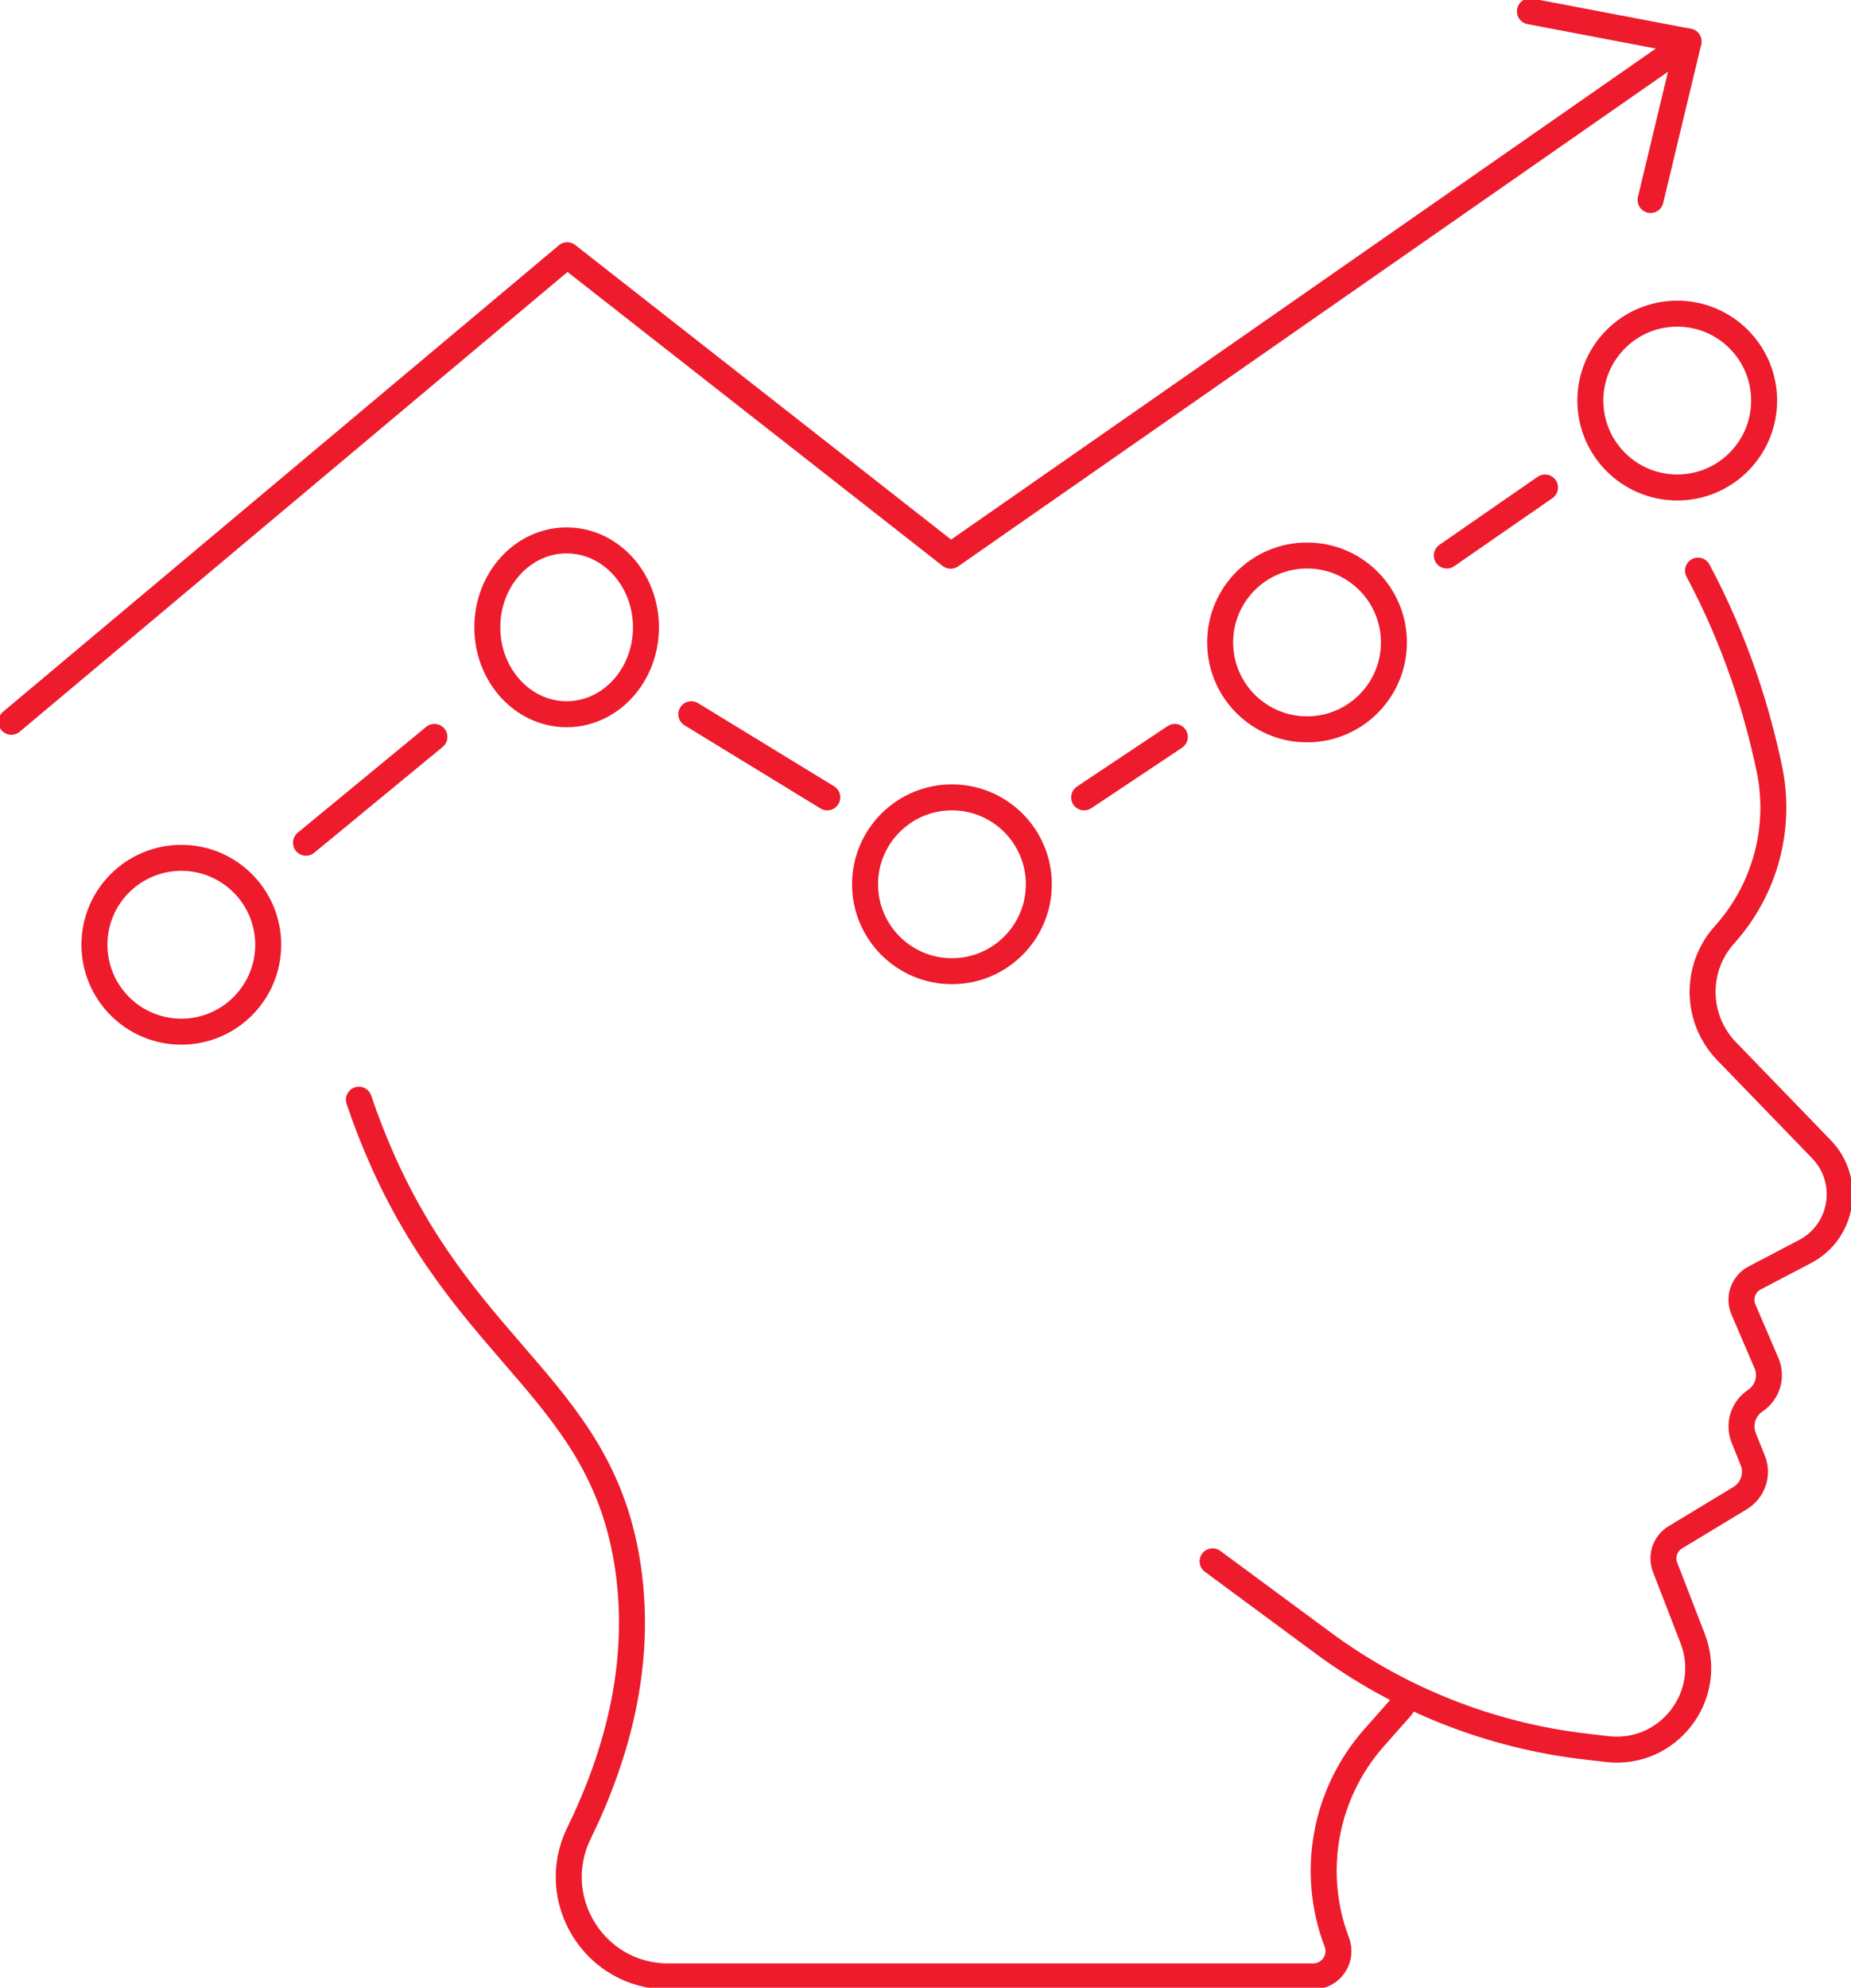 <svg width="245" height="263" xmlns="http://www.w3.org/2000/svg" xmlns:xlink="http://www.w3.org/1999/xlink" xml:space="preserve" overflow="hidden"><g transform="translate(-1380 -1187)"><path d="M1604.75 1262.5C1609.82 1271.99 1612.61 1281.19 1614.18 1288.65 1615.83 1296.46 1613.67 1304.58 1608.37 1310.55 1608.32 1310.61 1608.27 1310.66 1608.22 1310.72 1604.28 1315.14 1604.42 1321.85 1608.55 1326.1L1621.1 1339.07C1625.06 1343.17 1623.98 1349.94 1618.92 1352.59L1612.26 1356.08C1610.74 1356.87 1610.1 1358.68 1610.76 1360.25L1613.81 1367.35C1614.58 1369.15 1613.96 1371.24 1612.31 1372.34L1612.31 1372.34C1610.72 1373.4 1610.09 1375.44 1610.79 1377.23L1612 1380.23C1612.74 1382.07 1612.03 1384.18 1610.33 1385.21L1601.8 1390.37C1600.41 1391.17 1599.82 1392.86 1600.39 1394.36L1604.04 1403.79C1606.97 1411.38 1600.79 1419.37 1592.71 1418.42L1589.89 1418.09C1577.3 1416.63 1565.3 1411.9 1555.1 1404.36L1540.5 1393.58" stroke="#ED1B2C" stroke-width="3.438" stroke-linecap="round" stroke-linejoin="round" stroke-miterlimit="10" fill="none" fill-rule="evenodd"/><path d="M1565.5 1412.82 1561.83 1416.97C1555.33 1424.36 1553.43 1434.76 1556.94 1443.96L1556.94 1443.96C1557.77 1446.16 1556.16 1448.5 1553.81 1448.5L1468.43 1448.5C1458.71 1448.5 1452.36 1438.3 1456.63 1429.56 1461.69 1419.2 1464.95 1407.24 1463.15 1394.6 1459.84 1371.32 1442.3 1366.59 1430.71 1340.71 1429.55 1338.11 1428.47 1335.38 1427.5 1332.5" stroke="#ED1B2C" stroke-width="3.438" stroke-linecap="round" stroke-linejoin="round" stroke-miterlimit="10" fill="none" fill-rule="evenodd"/><path d="M1415.5 1312C1415.5 1318.35 1410.35 1323.5 1404 1323.5 1397.65 1323.5 1392.5 1318.35 1392.5 1312 1392.5 1305.65 1397.65 1300.5 1404 1300.5 1410.35 1300.5 1415.5 1305.65 1415.5 1312Z" stroke="#ED1B2C" stroke-width="3.438" stroke-linecap="round" stroke-linejoin="round" stroke-miterlimit="10" fill="none" fill-rule="evenodd"/><path d="M1465.5 1270C1465.5 1276.35 1460.8 1281.5 1455 1281.5 1449.2 1281.5 1444.5 1276.35 1444.5 1270 1444.5 1263.65 1449.2 1258.5 1455 1258.5 1460.8 1258.5 1465.5 1263.65 1465.5 1270Z" stroke="#ED1B2C" stroke-width="3.438" stroke-linecap="round" stroke-linejoin="round" stroke-miterlimit="10" fill="none" fill-rule="evenodd"/><path d="M1517.5 1304C1517.5 1310.35 1512.35 1315.5 1506 1315.5 1499.65 1315.5 1494.5 1310.35 1494.5 1304 1494.5 1297.65 1499.65 1292.5 1506 1292.5 1512.35 1292.5 1517.5 1297.65 1517.5 1304Z" stroke="#ED1B2C" stroke-width="3.438" stroke-linecap="round" stroke-linejoin="round" stroke-miterlimit="10" fill="none" fill-rule="evenodd"/><path d="M1564.5 1272C1564.5 1278.35 1559.35 1283.5 1553 1283.5 1546.65 1283.5 1541.5 1278.35 1541.5 1272 1541.5 1265.65 1546.65 1260.5 1553 1260.5 1559.35 1260.5 1564.5 1265.65 1564.5 1272Z" stroke="#ED1B2C" stroke-width="3.438" stroke-linecap="round" stroke-linejoin="round" stroke-miterlimit="10" fill="none" fill-rule="evenodd"/><path d="M1613.5 1240C1613.5 1246.35 1608.35 1251.5 1602 1251.5 1595.65 1251.5 1590.5 1246.35 1590.5 1240 1590.5 1233.65 1595.65 1228.5 1602 1228.5 1608.35 1228.5 1613.5 1233.65 1613.5 1240Z" stroke="#ED1B2C" stroke-width="3.438" stroke-linecap="round" stroke-linejoin="round" stroke-miterlimit="10" fill="none" fill-rule="evenodd"/><path d="M1437.5 1284.5 1420.5 1298.5" stroke="#ED1B2C" stroke-width="3.438" stroke-linecap="round" stroke-linejoin="round" stroke-miterlimit="10" fill="none" fill-rule="evenodd"/><path d="M1489.5 1292.5 1471.5 1281.5" stroke="#ED1B2C" stroke-width="3.438" stroke-linecap="round" stroke-linejoin="round" stroke-miterlimit="10" fill="none" fill-rule="evenodd"/><path d="M1381.5 1282.5 1455.08 1220.77 1505.83 1260.53 1603.5 1192.5 1598.47 1213.46" stroke="#ED1B2C" stroke-width="3.438" stroke-linecap="round" stroke-linejoin="round" stroke-miterlimit="10" fill="none" fill-rule="evenodd"/><path d="M1571.5 1260.5 1584.5 1251.5" stroke="#ED1B2C" stroke-width="3.438" stroke-linecap="round" stroke-linejoin="round" stroke-miterlimit="10" fill="none" fill-rule="evenodd"/><path d="M1523.5 1292.5 1535.5 1284.5" stroke="#ED1B2C" stroke-width="3.438" stroke-linecap="round" stroke-linejoin="round" stroke-miterlimit="10" fill="none" fill-rule="evenodd"/><path d="M1603.5 1192.5 1582.5 1188.5" stroke="#ED1B2C" stroke-width="3.438" stroke-linecap="round" stroke-linejoin="round" stroke-miterlimit="10" fill="none" fill-rule="evenodd"/></g></svg>